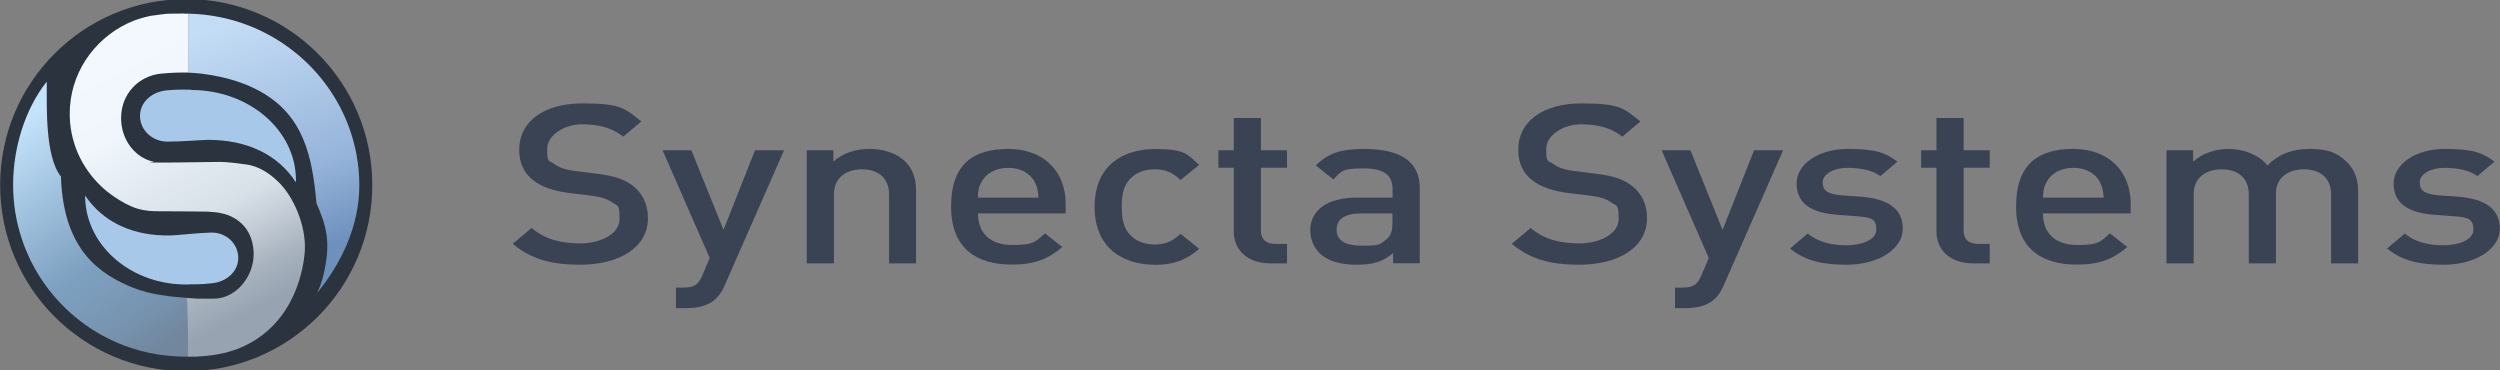 <?xml version="1.0" encoding="UTF-8"?>
<svg xmlns="http://www.w3.org/2000/svg" version="1.1" xmlns:xlink="http://www.w3.org/1999/xlink" viewBox="0 0 1850 274">
  <rect x="0" y="0" width="1850" height="274" fill="#808080" stroke="none"/>
  <defs>
    <style>
      .cls-1 {
        fill: url(#Degradado_sin_nombre_16);
      }

      .cls-2 {
        fill: url(#Degradado_sin_nombre_67);
      }

      .cls-3 {
        fill: #2b333f;
      }

      .cls-4 {
        fill: #3a4354;
      }

      .cls-5 {
        fill: #a7c8e8;
      }

      .cls-6 {
        fill: url(#Degradado_sin_nombre_38);
      }
    </style>
    <linearGradient id="Degradado_sin_nombre_38" data-name="Degradado sin nombre 38" x1="7.8" y1="97" x2="116.8" y2="257.2" gradientUnits="userSpaceOnUse">
      <stop offset="0" stop-color="#c3e2fb"/>
      <stop offset=".3" stop-color="#a0c1dd"/>
      <stop offset=".6" stop-color="#7da0c0"/>
      <stop offset=".7" stop-color="#7b9cba"/>
      <stop offset=".9" stop-color="#7590ab"/>
      <stop offset="1" stop-color="#71879e"/>
    </linearGradient>
    <linearGradient id="Degradado_sin_nombre_67" data-name="Degradado sin nombre 67" x1="178" y1="13.7" x2="243.5" y2="203.7" gradientUnits="userSpaceOnUse">
      <stop offset="0" stop-color="#c4ddf6"/>
      <stop offset=".6" stop-color="#96b4da"/>
      <stop offset=".9" stop-color="#6e90bd"/>
    </linearGradient>
    <linearGradient id="Degradado_sin_nombre_16" data-name="Degradado sin nombre 16" x1="76.9" y1="15.1" x2="200.4" y2="253.5" gradientUnits="userSpaceOnUse">
      <stop offset="0" stop-color="#f3f9ff"/>
      <stop offset=".3" stop-color="#f0f6fc"/>
      <stop offset=".4" stop-color="#e7eef5"/>
      <stop offset=".6" stop-color="#d8e0e8"/>
      <stop offset=".7" stop-color="#c3ccd6"/>
      <stop offset=".8" stop-color="#a8b3bf"/>
      <stop offset=".9" stop-color="#97a3b1"/>
    </linearGradient>
  </defs>
  <!-- Generator: Adobe Illustrator 28.7.2, SVG Export Plug-In . SVG Version: 1.2.0 Build 154)  -->
  <g>
    <g id="Layer_1">
      <g>
        <g>
          <circle class="cls-3" cx="137.8" cy="137" r="137.7"/>
          <g>
            <path class="cls-5" d="M139.9,210.4c3.4,0,8.1.2,17.2-.8,10.8-1.2,19.5-8.9,19.2-19.3-.3-10.4-9.3-18.5-20.2-18.2-10.9.3-24.4,2-29.2,2.1-28.2.8-50.5-9.6-63.9-29.5,0,.6,0,1.1,0,1.7,1,36.5,35.4,65.2,76.9,64.1Z"/>
            <path class="cls-5" d="M141.6,66.4c-3.5,0-8.4-.4-17.7.4-11.2.9-20.3,8.5-20.3,19s9.1,19,20.3,19,25.2-1.3,30.1-1.3c29.1,0,51.8,11,65,31.5,0-.6,0-1.2,0-1.7,0-36.9-34.7-66.7-77.4-66.7Z"/>
            <path class="cls-6" d="M99.4,213.3c-24.2-9.7-52.5-26.9-54.3-82.5,0,0,0-.1,0-.2-11.7-14.5-10.5-51.2-10.5-70.2-16.4,20.6-24.9,49.6-24.9,76.4,0,54.7,34.6,101.3,83,119.2,7.7,2.8,15.7,5,24,6.3,1.5.2,2.9.5,4.4.6,5.2.6,10.4,1,15.8,1s1.5,0,2.3,0c-.4-14.5-.6-29-.7-43.5-12.2-.7-27.7-2.6-39-7.1Z"/>
            <path class="cls-2" d="M234.3,217.2c18-21.8,31.6-49.6,31.6-79.9,0-48.1-27.2-90-67.2-111.6-17.7-9.6-37.9-15.1-59.4-15.6v43.7c2.1,0,25.5.8,47,10.7,35.5,16.3,43.6,45.5,47.2,78.9.3,2.4.5,4.8.7,7.1,7.5,16.9,10.2,28.2,6.1,48.7-.9,4.5-2.1,10.4-5.9,18.1Z"/>
            <path class="cls-1" d="M136.2,10c-.9,0-5.3,0-8.7.1-.3,0-.6,0-.8,0-2.5,0-5.1.2-7.6.6-3.5.4-7.8,1-8.2,1.1-1.2.3-2.4.6-3.6.9-.9.2-1.7.5-2.6.7-1,.3-2,.7-3.1,1-.9.3-1.7.6-2.6.9h0c-26.2,10.4-45.2,34.9-47.2,63.5-1.6,21.9,6.5,41.9,20.5,56.5,3.9,4.1,8.2,7.7,13,10.8,4.2,2.8,8.1,5,12.3,6.8,5.4,2.3,11.3,3.3,17.2,3.4,7.3,0,13.2.1,19.1.1l19.6.2s3.9.3,6.1.5c1.2.1,2.5.3,3.7.6,14.3,2.8,24.4,13.6,24.4,30.4s-13.2,32.9-29.5,32.9-9,.2-19.8-.5c.1,14.5.4,29,.7,43.5,1.9,0,3.9,0,5.8-.1,11-.5,21.8-2.1,31.6-6,.8-.3,1.6-.6,2.4-1,40.7-17.9,46.2-61.2,46.7-71.9.8-18.5-8.4-39.4-19.4-50.2-1.8-1.7-3.5-3.2-5.1-4.5-7.3-5.7-13.7-7.9-18.9-8.6-6.5-.9-14.6-1.9-19.3-1.9-7.1,0-27.6.5-43.8.5s-3.6-.2-5.4-.6c-12.9-2.7-22.9-14.7-24-29.6,0-.9-.1-1.8-.1-2.7,0-18.2,13.3-31.3,29.5-32.9,8.3-.8,14.2-.9,18.7-.8.6,0,1.1,0,1.6,0V10.1c-1,0-2,0-3,0Z"/>
          </g>
        </g>
        <g>
          <path class="cls-4" d="M429.1,195.9c-21.1,0-36.1-4.1-49.7-15.5l14-11.7c10.2,8.6,21.9,11.4,36.1,11.4s29-6.6,29-18.1-1.6-9.4-5.5-12.2c-3.5-2.6-8.3-4.1-15.4-5l-16.6-2c-11.4-1.5-20.3-4.5-26.4-9.4-6.9-5.3-10.4-12.9-10.4-22.6,0-20.5,17.7-34.3,46.9-34.3s31.5,4,43.5,13.4l-13.4,11.2c-8.7-6.9-18.9-9.1-30.9-9.1s-25.4,7.6-25.4,18.3,1.4,8.2,5.1,10.9c3.5,2.6,7.7,4.3,15.4,5.3l16.7,2.1c12.8,1.6,19.9,4.1,26,8.7,7.5,5.8,11.4,13.9,11.4,24.1,0,21.6-20.9,34.5-50.4,34.5Z"/>
          <path class="cls-4" d="M536.1,211.5c-2,4.6-4.3,7.9-7.3,10.4-5.5,4.6-12.8,6.1-20.5,6.1h-8.1v-15.2h5.1c8.5,0,11.4-2.1,14.4-8.9l5.5-13-34.9-79.7h21.3l23.8,58.9,23.3-58.9h21.5l-44.1,100.3Z"/>
          <path class="cls-4" d="M657.9,194.9v-51c0-13-8.9-18.6-20.1-18.6s-20.7,5.8-20.7,18.6v51h-20.1v-83.7h19.7v8.4c6.9-6.3,16.6-9.4,26.6-9.4s18.7,2.8,24.6,7.6c7.7,6.3,10,14.2,10,23.6v53.5h-20.1Z"/>
          <path class="cls-4" d="M723.7,157.9c0,14.5,8.9,23.4,25.4,23.4s17.1-2.6,24.2-8.6l12.8,10.1c-10.2,8.6-19.9,13-37.4,13-25,0-44.9-11.1-44.9-42.9s16.7-42.7,42.4-42.7,42.4,16.2,42.4,40.6v7.1h-64.8ZM765.8,134.8c-3.3-6.3-10.2-10.6-19.7-10.6s-16.6,4.3-19.9,10.6c-2,3.6-2.4,6.3-2.6,11.4h44.9c-.4-5.1-.8-7.8-2.8-11.4Z"/>
          <path class="cls-4" d="M854.5,195.9c-22.5,0-44.5-11.5-44.5-42.9s22.1-42.7,44.5-42.7,23.4,3.3,32.9,11.7l-13.8,11.2c-6.3-5.8-11.2-7.9-19.1-7.9s-14.2,2.6-18.5,7.4c-4.3,4.6-5.9,10.6-5.9,20.3s1.6,15.8,5.9,20.5c4.3,4.8,10.8,7.4,18.5,7.4s12.8-2.1,19.1-7.9l13.8,11.1c-9.5,8.4-19.1,11.9-32.9,11.9Z"/>
          <path class="cls-4" d="M940.4,194.9c-18.7,0-27.4-11.2-27.4-23.3v-47.5h-11.4v-12.9h11.4v-23.9h20.1v23.9h19.3v12.9h-19.3v46.7c0,6.1,3.5,9.7,11,9.7h8.3v14.4h-12Z"/>
          <path class="cls-4" d="M1030.9,194.9v-7.6c-7.3,6.1-14.2,8.6-26.6,8.6s-20.7-2.5-26.8-7.6c-5.1-4.5-7.9-10.9-7.9-18,0-14,11.6-24.1,34.7-24.1h26.2v-5.9c0-10.7-6.1-15.7-21.9-15.7s-16.2,2.3-21.9,8.2l-13-10.4c9.3-9.2,18.9-12.2,35.7-12.2,27.6,0,41.2,9.9,41.2,28.7v55.9h-19.7ZM1030.5,157.9h-23.1c-12.2,0-18.3,4.3-18.3,12s5.7,11.9,18.9,11.9,12.8-.7,18.1-4.8c3.2-2.5,4.3-6.4,4.3-12.4v-6.8Z"/>
          <path class="cls-4" d="M1168.4,195.9c-21.1,0-36.1-4.1-49.7-15.5l14-11.7c10.2,8.6,21.9,11.4,36.1,11.4s29-6.6,29-18.1-1.6-9.4-5.5-12.2c-3.5-2.6-8.3-4.1-15.4-5l-16.6-2c-11.4-1.5-20.3-4.5-26.4-9.4-6.9-5.3-10.4-12.9-10.4-22.6,0-20.5,17.7-34.3,46.9-34.3s31.5,4,43.5,13.4l-13.4,11.2c-8.7-6.9-18.9-9.1-30.9-9.1s-25.4,7.6-25.4,18.3,1.4,8.2,5.1,10.9c3.5,2.6,7.7,4.3,15.4,5.3l16.7,2.1c12.8,1.6,19.9,4.1,26,8.7,7.5,5.8,11.4,13.9,11.4,24.1,0,21.6-20.9,34.5-50.4,34.5Z"/>
          <path class="cls-4" d="M1275.4,211.5c-2,4.6-4.3,7.9-7.3,10.4-5.5,4.6-12.8,6.1-20.5,6.1h-8.1v-15.2h5.1c8.5,0,11.4-2.1,14.4-8.9l5.5-13-34.9-79.7h21.3l23.8,58.9,23.3-58.9h21.5l-44.1,100.3Z"/>
          <path class="cls-4" d="M1366.6,195.9c-16.4,0-30.1-2.3-42-12l13.2-11.1c8.1,6.9,18.9,8.7,28.8,8.7s21.9-3.6,21.9-11.5-3.7-9.1-13.4-9.9l-16-1.2c-18.9-1.5-29.6-8.4-29.6-23.1s16.7-25.6,37.6-25.6,27.8,2.6,37,9.4l-12.6,10.7c-6.3-4.5-15.2-6.1-24.6-6.1s-18.1,4.3-18.1,10.7,3.9,8.7,13.8,9.6l14,1c20.7,1.5,31.5,9.1,31.5,23.8s-17.7,26.6-41.6,26.6Z"/>
          <path class="cls-4" d="M1460.4,194.9c-18.7,0-27.4-11.2-27.4-23.3v-47.5h-11.4v-12.9h11.4v-23.9h20.1v23.9h19.3v12.9h-19.3v46.7c0,6.1,3.5,9.7,11,9.7h8.3v14.4h-12Z"/>
          <path class="cls-4" d="M1511.8,157.9c0,14.5,8.9,23.4,25.4,23.4s17.1-2.6,24.2-8.6l12.8,10.1c-10.2,8.6-19.9,13-37.4,13-25,0-44.9-11.1-44.9-42.9s16.7-42.7,42.4-42.7,42.4,16.2,42.4,40.6v7.1h-64.8ZM1554,134.8c-3.3-6.3-10.2-10.6-19.7-10.6s-16.6,4.3-19.9,10.6c-2,3.6-2.4,6.3-2.6,11.4h44.9c-.4-5.1-.8-7.8-2.8-11.4Z"/>
          <path class="cls-4" d="M1725,194.9v-51c0-13-8.9-18.6-20.1-18.6s-20.7,5.8-20.7,17.8v51.8h-20.1v-51c0-13-8.9-18.6-20.1-18.6s-20.7,5.8-20.7,18.6v51h-20.1v-83.7h19.7v8.4c6.7-6.1,16.6-9.4,26.6-9.4s22.1,4.1,28.4,12.2c8.1-8.2,18.1-12.2,31.3-12.2s19.3,2.8,25.2,7.6c7.7,6.3,10.6,14.2,10.6,23.6v53.5h-20.1Z"/>
          <path class="cls-4" d="M1808.4,195.9c-16.4,0-30.1-2.3-42-12l13.2-11.1c8.1,6.9,18.9,8.7,28.8,8.7s21.9-3.6,21.9-11.5-3.7-9.1-13.4-9.9l-16-1.2c-18.9-1.5-29.6-8.4-29.6-23.1s16.7-25.6,37.6-25.6,27.8,2.6,37,9.4l-12.6,10.7c-6.3-4.5-15.2-6.1-24.6-6.1s-18.1,4.3-18.1,10.7,3.9,8.7,13.8,9.6l14,1c20.7,1.5,31.5,9.1,31.5,23.8s-17.7,26.6-41.6,26.6Z"/>
        </g>
      </g>
    </g>
  </g>
</svg>